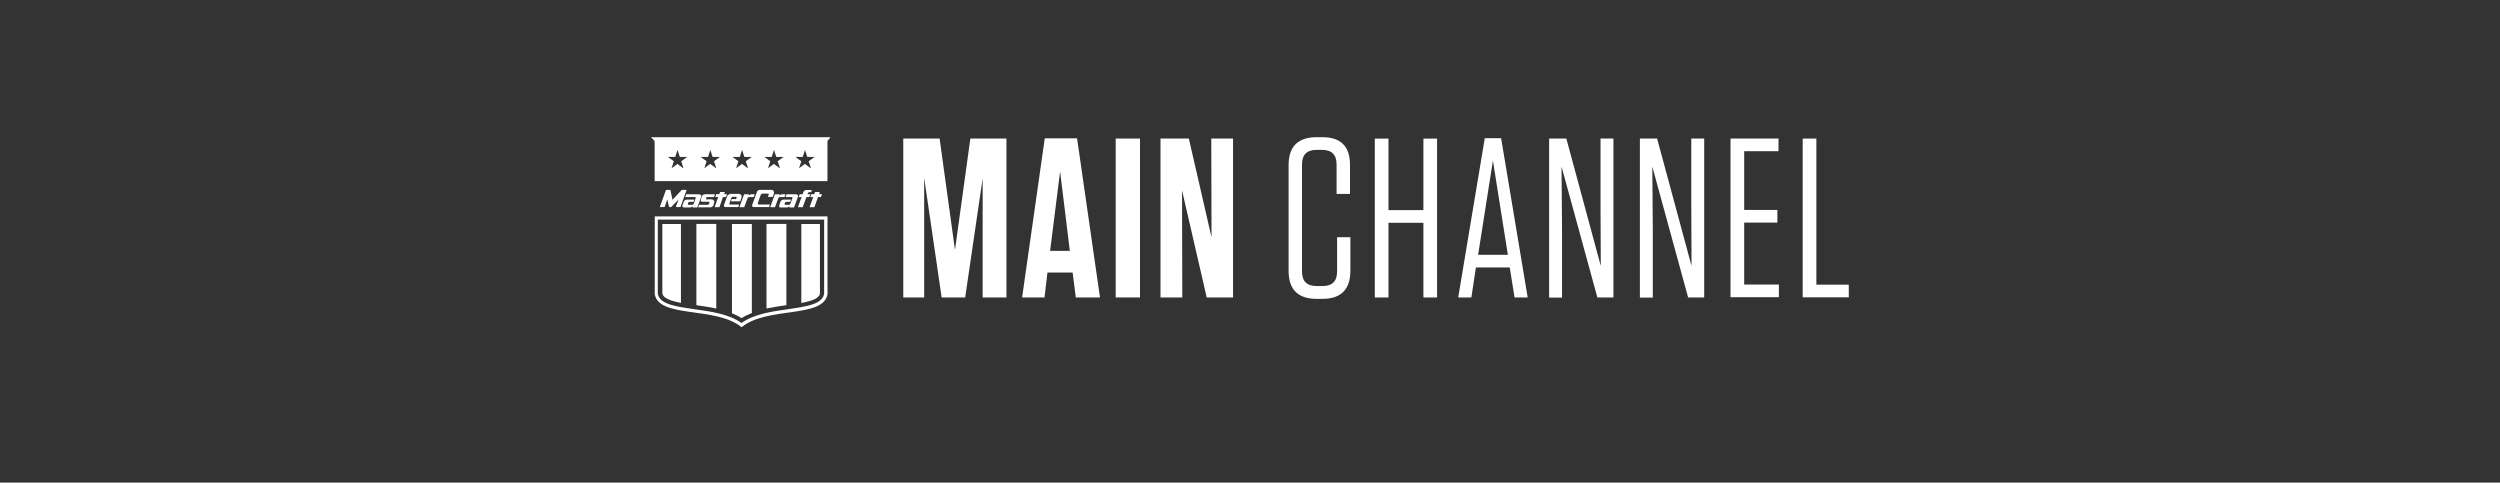 <?xml version="1.0" encoding="UTF-8"?>
<svg id="Layer_1" xmlns="http://www.w3.org/2000/svg" version="1.1" viewBox="0 0 985.8 190.3">
  <rect x="0" y="0" width="985.8" height="190.3" fill="#333333" stroke="none"/>
  <!-- Generator: Adobe Illustrator 29.7.1, SVG Export Plug-In . SVG Version: 2.1.1 Build 8)  -->
  <defs>
    <style>
      .st0 {
        fill: #fff;
      }
    </style>
  </defs>
  <g>
    <path class="st0" d="M319.68,66.33l-2.3-1.7-2.3,1.7.9-2.75-2.35-1.7h2.9l.9-2.75.9,2.75h2.9l-2.35,1.7.9,2.75h-.1ZM307.45,66.33l-2.3-1.7-2.3,1.7.9-2.75-2.35-1.7h2.9l.9-2.75.9,2.75h2.9l-2.35,1.7.9,2.75h-.1ZM294.87,66.33l-2.3-1.7-2.3,1.7.9-2.75-2.35-1.7h2.9l.9-2.75.9,2.75h2.9l-2.35,1.7.9,2.75h-.1ZM282.34,66.33l-2.3-1.7-2.3,1.7.9-2.75-2.35-1.7h2.9l.9-2.75.9,2.75h2.9l-2.35,1.7.9,2.75h-.1ZM269.41,66.33l-2.3-1.7-2.3,1.7.9-2.75-2.35-1.7h2.9l.9-2.75.9,2.75h2.9l-2.35,1.7.9,2.75h-.1ZM327.27,54.1h-70.33c-.65,0,1.2,1.1,1.2,1.75v15.57h68.14v-15.57c0-.65,1.6-1.75,1-1.75"/>
    <path class="st0" d="M323.32,115.74v-27.4h-7.34v31.15c1.55-.3,2.95-.65,4.14-1.05,2.4-.9,3-1.8,3.24-2.65"/>
    <path class="st0" d="M310.09,88.29h-7.84v33.35c2.6-.55,5.29-.95,7.84-1.3,0,0,0-32.05,0-32.05Z"/>
    <path class="st0" d="M296.47,123.38v-35.04h-7.84v35.19c1.35.55,2.6,1.15,3.79,1.9,1.25-.8,2.65-1.45,4.04-2"/>
    <path class="st0" d="M282.44,88.29h-7.84v32.05c2.55.35,5.24.75,7.84,1.3,0,0,0-33.35,0-33.35Z"/>
    <path class="st0" d="M264.42,118.39c1.15.4,2.55.75,4.09,1.05v-31.1h-7.34v27.4c.2.85.85,1.75,3.29,2.65"/>
    <path class="st0" d="M292.37,85.34h-34.19v30.7c1.75,9.58,24.01,4.64,34.24,12.98,10.23-8.34,32.1-3.34,33.89-12.98v-30.7h-33.94ZM292.37,86.59h32.6v29.3c-.4,1.85-1.7,3.09-4.34,4.04-2.65.95-6.19,1.45-9.93,2-6.29.9-13.33,1.85-18.32,5.44-4.99-3.59-12.13-4.54-18.52-5.44-3.79-.55-7.39-1.05-10.08-2-2.65-.95-3.99-2.2-4.39-4.04v-29.3h33Z"/>
    <polygon class="st0" points="324.12 76.56 322.97 76.56 323.27 75.71 321.38 75.71 321.08 76.56 319.93 76.56 319.53 77.71 320.68 77.71 319.23 81.7 321.13 81.7 322.57 77.71 323.72 77.71 324.12 76.56"/>
    <path class="st0" d="M304,74.86h-4.39c-.45,0-1,.4-1.15.85l-1.85,5.09c-.15.45.05.85.55.85h6.09l.35-1h-4.39c-.3,0-.5-.25-.4-.55l.6-1.7h0l.35-.95.25-.65c.1-.25.35-.45.55-.45h2.3c.25,0,.35.2.25.45l-.3.85h1.9l.4-1.1h0c.35-.95-.15-1.7-1.05-1.7"/>
    <path class="st0" d="M319.08,75.76h.75l.3-.85h-2.2c-.45,0-1,.4-1.15.85h0l-.3.85h-1.15l-.4,1.1h1.15l-1.45,3.99h1.9l1.45-3.99h1.15l.4-1.1h-1.15l.15-.4c.1-.25.35-.45.55-.45"/>
    <path class="st0" d="M314.09,76.61h-3.94l-.4,1.1h2.45c.25,0,.35.2.25.45l-.75,2.15c-.1.25-.35.45-.55.45h-1.5c-.25,0-.35-.2-.25-.4l.1-.35c.1-.25.35-.4.55-.4h1.55l.35-.9h-3.04c-.45,0-1,.4-1.15.85l-.5,1.4c-.15.45.05.85.55.85h2.45c.3,0,.6-.15,1.1-.45l-.15.45h1.9l1.55-4.24c.15-.45-.05-.85-.55-.85"/>
    <polygon class="st0" points="286.68 76.56 285.54 76.56 285.83 75.71 283.94 75.71 283.64 76.56 282.44 76.56 282.04 77.71 283.19 77.71 281.79 81.7 283.69 81.7 285.09 77.71 286.28 77.71 286.68 76.56"/>
    <path class="st0" d="M270.66,74.86h-1.35c-.35,0-.55,0-.75.3l-3.39,3.64-.75-3.64c0-.3-.2-.3-.55-.3h-1.25l-2.45,6.79h1.9l1.05-3,.7,3h.85l2.9-3-1.1,3h1.85l2.45-6.79h-.1Z"/>
    <path class="st0" d="M287.88,76.56c-.45,0-1,.4-1.15.85l-1.25,3.39c-.15.45.05.85.55.85h5.09l.35-1h-3.59c-.25,0-.35-.2-.25-.45l.75-2.15c.1-.25.35-.45.55-.45h1.25c.25,0,.35.2.25.45l-.15.45h-1.75l-.3.9h3.64l.45-1.25h0c.35-.95-.15-1.7-1.05-1.7s0,0,0,0h-3.39v.1Z"/>
    <path class="st0" d="M296.27,76.61c-.3,0-.6.15-1.1.45l.15-.45h-1.9l-1.85,5.09h1.9l1.3-3.54c.1-.25.35-.45.55-.45h1.9l.4-1.1h-1.4.05Z"/>
    <path class="st0" d="M275.9,76.61h-5.29l-.4,1.1h3.84c.25,0,.35.2.25.45l-.75,2.15c-.1.25-.35.45-.55.45h-1.5c-.25,0-.35-.2-.25-.4l.1-.35c.1-.25.35-.4.55-.4h1.55l.35-.9h-3.04c-.45,0-1,.4-1.15.85l-.5,1.4c-.15.45.05.85.55.85h2.45c.35,0,.6-.15,1.1-.45l-.15.45h1.9l1.55-4.24c.15-.45-.05-.85-.55-.85"/>
    <path class="st0" d="M281.69,79.7c0-.65-.45-1.1-1.2-1.1h-1.95c-.1,0-.2-.1-.15-.2h0l.15-.5c.05-.1.15-.2.25-.2h2.75l.4-1.1h-4.04c-.45,0-1,.4-1.15.85l-.4,1.25c-.15.45.05.85.55.85h2.55c.25,0,.35.2.25.45l-.1.35c-.1.25-.35.4-.55.4h-3.39l-.35,1h4.89c.45,0,1-.4,1.15-.85.15-.45.3-.95.3-1.1"/>
    <path class="st0" d="M308.4,76.61c-.3,0-.6.15-1.1.45l.15-.45h-1.9l-1.85,5.09h1.9l1.3-3.54c.1-.25.35-.45.55-.45h1.9l.4-1.1h-1.4.05Z"/>
  </g>
  <g>
    <path class="st0" d="M376.54,98.77l6.09-44.13h14.23v62.65h-9.38v-46.97l-6.89,46.97h-9.28l-6.89-47.17v47.17h-8.24v-62.65h14.33l6.09,44.13h-.05Z"/>
    <path class="st0" d="M433.69,117.29h-9.48l-1.25-9.83h-9.93l-1.15,9.83h-8.84l8.94-62.75h12.73l9.04,62.75h-.05ZM414.07,98.92h7.79l-3.84-31.3-3.94,31.3Z"/>
    <path class="st0" d="M449.52,117.29h-9.58v-62.65h9.58v62.65Z"/>
    <path class="st0" d="M477.62,54.64h8.59v62.65h-10.38l-9.73-42.23.1,42.23h-8.59v-62.65h11.18l8.94,38.94s-.1-38.94-.1-38.94Z"/>
    <path class="st0" d="M532.48,93.58v13.23c0,7.24-3.64,11.03-10.98,11.03h-2.4c-7.34,0-10.98-3.74-10.98-11.03v-41.78c0-7.14,3.64-10.93,10.98-10.93h2.4c7.24,0,10.83,3.69,10.83,10.83v11.53h-5.29v-11.63c0-3.84-1.9-5.74-5.84-5.74h-1.95c-3.94,0-5.84,1.9-5.84,5.74v42.23c0,3.84,1.9,5.74,5.84,5.74h2.15c3.94,0,5.84-1.9,5.84-5.74v-13.53h5.29l-.05.05Z"/>
    <path class="st0" d="M561.28,82.85v-28.2h5.39v62.65h-5.39v-29.45h-13.78v29.45h-5.39v-62.65h5.39v28.2h13.78Z"/>
    <path class="st0" d="M602.41,117.29h-5.19l-1.9-11.83h-13.33l-1.8,11.83h-5.19l10.48-62.8h6.44l10.48,62.8ZM582.85,100.47h11.73l-5.89-37.14-5.84,37.14Z"/>
    <path class="st0" d="M629.87,117.29l-14.13-51.62.2,24.71v26.96h-5.09v-62.7h6.79l13.58,50.22-.1-23.81v-26.41h5.09v62.65h-6.34Z"/>
    <path class="st0" d="M665.66,117.29l-14.13-51.62.2,24.71v26.96h-5.09v-62.7h6.79l13.58,50.22-.1-23.81v-26.41h5.09v62.65h-6.34Z"/>
    <path class="st0" d="M701.3,54.64v4.99h-13.53v23.16h13.08v4.99h-13.08v24.41h13.68v4.99h-19.07v-62.55h18.92Z"/>
    <path class="st0" d="M716.23,54.64v57.61h12.78v4.99h-18.17v-62.6h5.39Z"/>
  </g>
</svg>